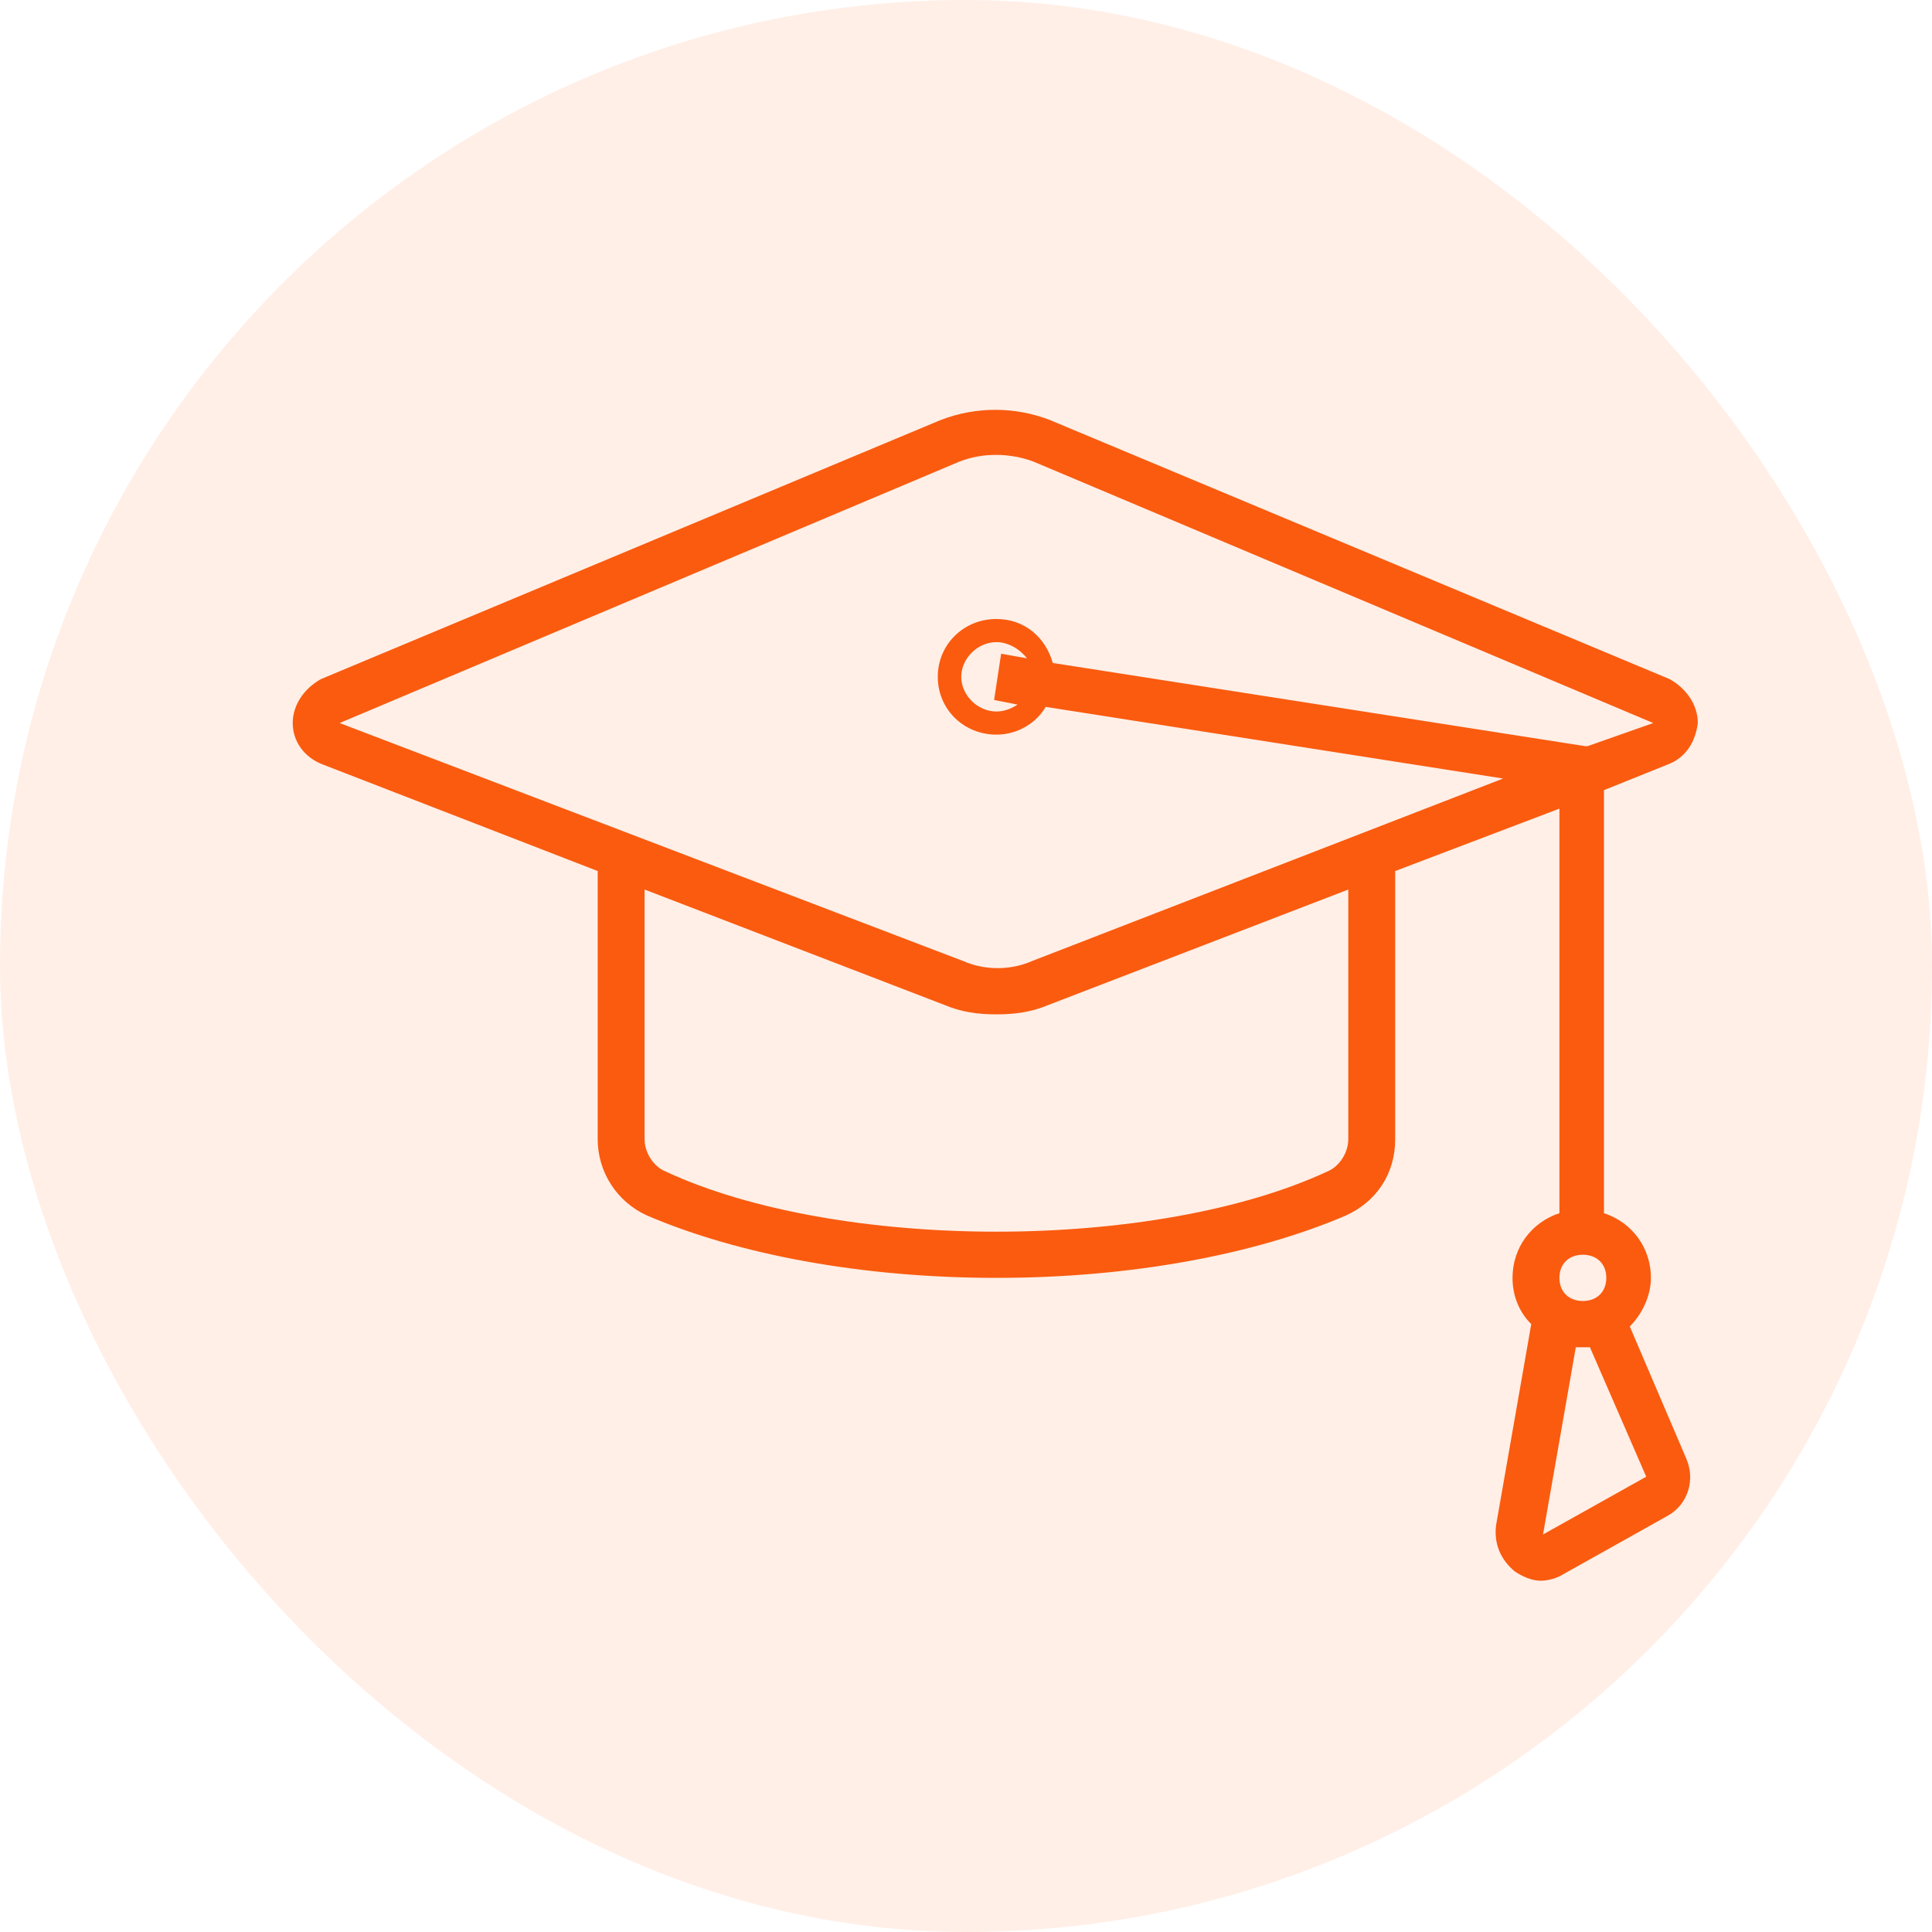 <svg xmlns="http://www.w3.org/2000/svg" width="33" height="33" viewBox="0 0 33 33" fill="none"><rect width="33" height="33" rx="16.5" fill="#FA5B0F" fill-opacity="0.1"></rect><path d="M5.521 13.061L10.209 14.878V19.458C10.209 20.011 10.529 20.524 11.05 20.761C12.613 21.432 14.736 21.827 17.02 21.827C19.304 21.827 21.427 21.432 22.99 20.761C23.511 20.524 23.831 20.05 23.831 19.458V14.878L26.636 13.812V20.722C26.155 20.88 25.835 21.314 25.835 21.827C25.835 22.143 25.955 22.419 26.155 22.617L25.554 26.052C25.514 26.368 25.634 26.645 25.875 26.842C25.995 26.921 26.155 27 26.316 27C26.436 27 26.596 26.96 26.716 26.881L28.479 25.894C28.84 25.697 28.96 25.263 28.8 24.907L27.838 22.657C28.038 22.459 28.199 22.143 28.199 21.827C28.199 21.314 27.878 20.88 27.397 20.722V13.496L28.479 13.061C28.8 12.943 28.96 12.666 29 12.35C29 12.035 28.8 11.758 28.519 11.6L17.942 7.178C17.341 6.941 16.659 6.941 16.058 7.178L5.481 11.6C5.2 11.758 5 12.035 5 12.35C5 12.666 5.2 12.943 5.521 13.061ZM23.03 19.458C23.03 19.695 22.87 19.932 22.669 20.011C21.227 20.682 19.144 21.038 17.02 21.038C14.896 21.038 12.813 20.682 11.371 20.011C11.17 19.932 11.01 19.695 11.01 19.458V15.194L16.139 17.168C16.419 17.286 16.7 17.326 17.02 17.326C17.341 17.326 17.621 17.286 17.901 17.168L23.03 15.194V19.458ZM27.037 21.432C27.277 21.432 27.437 21.59 27.437 21.827C27.437 22.064 27.277 22.222 27.037 22.222C26.796 22.222 26.636 22.064 26.636 21.827C26.636 21.59 26.796 21.432 27.037 21.432ZM28.119 25.223L26.356 26.21L26.916 23.012C26.957 23.012 26.997 23.012 27.037 23.012C27.077 23.012 27.117 23.012 27.157 23.012L28.119 25.223ZM16.379 7.888C16.579 7.809 16.78 7.77 17.02 7.77C17.22 7.77 17.461 7.809 17.661 7.888L28.239 12.35L27.117 12.745H27.077L17.982 11.324C17.861 10.889 17.501 10.573 17.02 10.573C16.459 10.573 16.018 11.008 16.018 11.561C16.018 12.114 16.459 12.548 17.02 12.548C17.381 12.548 17.701 12.35 17.861 12.074L25.674 13.298L17.621 16.418C17.26 16.576 16.82 16.576 16.459 16.418L5.801 12.35L16.379 7.888ZM17.381 12.035C17.26 12.114 17.14 12.153 17.02 12.153C16.7 12.153 16.419 11.877 16.419 11.561C16.419 11.245 16.7 10.968 17.02 10.968C17.22 10.968 17.421 11.087 17.541 11.245L17.1 11.166L16.98 11.956L17.381 12.035Z" fill="#FA5B0F"></path></svg>